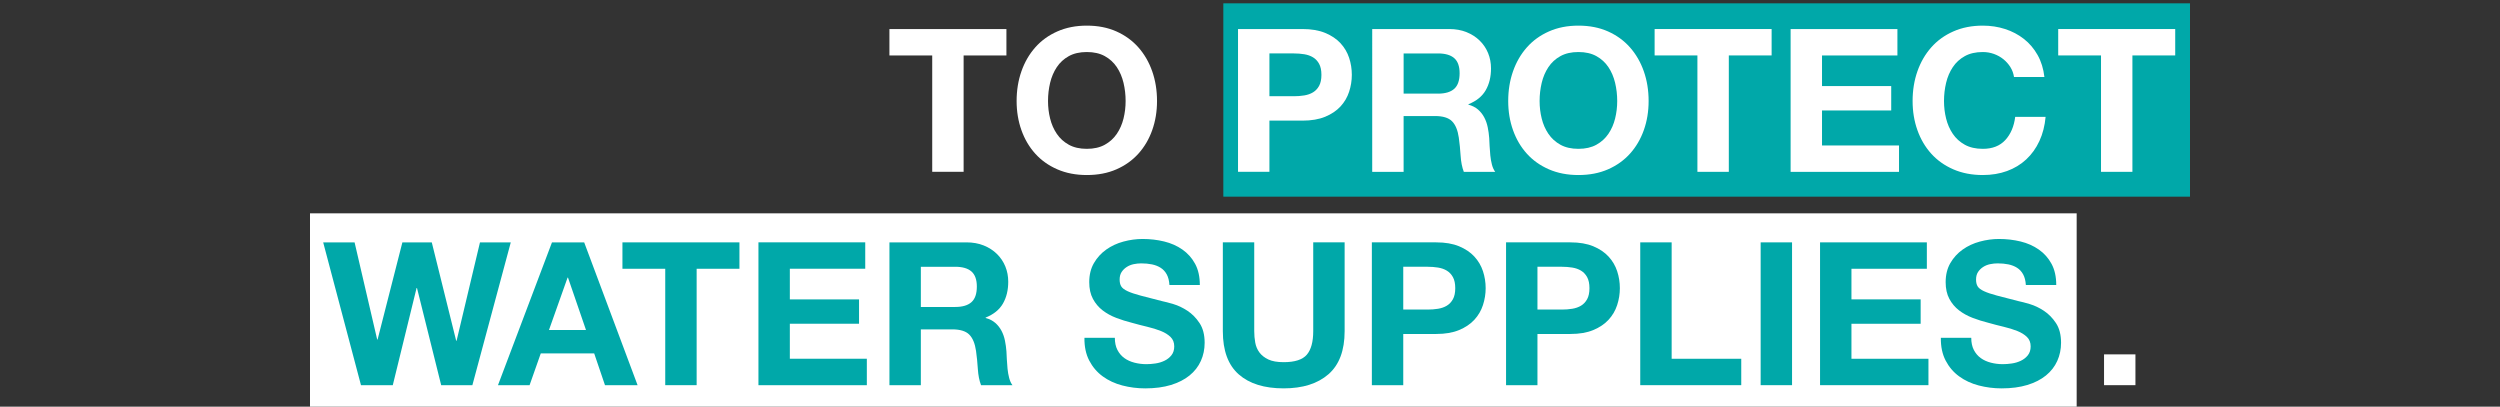 <?xml version="1.0" encoding="UTF-8"?><svg id="text" xmlns="http://www.w3.org/2000/svg" viewBox="0 0 750 122"><rect x="0" y="0" width="750" height="122" fill="#333333" stroke="none"/><g id="_長方形_34-2"><rect x="93" y="64" width="530" height="58" fill="#fff"/></g><g id="_長方形_34_のコピー"><rect x="367" y="1" width="290" height="58" fill="#00a8a9"/></g><g id="Innovating_to_Protect_Water_Supplies."><path d="m266.826,16.63v-7.92h35.1v7.92h-12.84v34.92h-9.42V16.63h-12.84Z" fill="#fff"/><path d="m306.425,21.4c.96-2.739,2.34-5.13,4.14-7.17s4.01-3.64,6.63-4.8,5.57-1.74,8.85-1.74c3.32,0,6.279.58,8.88,1.74,2.6,1.161,4.8,2.76,6.6,4.8s3.18,4.431,4.14,7.17c.96,2.74,1.44,5.71,1.44,8.91,0,3.12-.48,6.03-1.44,8.73s-2.34,5.051-4.14,7.05c-1.8,2.001-4,3.57-6.6,4.711-2.601,1.14-5.56,1.71-8.88,1.71-3.28,0-6.23-.57-8.85-1.71-2.62-1.141-4.83-2.71-6.63-4.711-1.8-1.999-3.18-4.35-4.14-7.05s-1.44-5.61-1.44-8.73c0-3.199.48-6.169,1.44-8.91Zm8.61,14.16c.42,1.701,1.089,3.231,2.01,4.59.92,1.36,2.12,2.45,3.6,3.27,1.479.82,3.279,1.23,5.4,1.23s3.92-.41,5.4-1.23c1.479-.819,2.68-1.909,3.6-3.27.92-1.359,1.59-2.89,2.01-4.59.42-1.699.63-3.45.63-5.25,0-1.879-.21-3.699-.63-5.46-.42-1.759-1.09-3.33-2.01-4.71s-2.121-2.479-3.6-3.3c-1.48-.819-3.28-1.23-5.4-1.23s-3.92.411-5.4,1.23c-1.48.82-2.68,1.92-3.6,3.3s-1.59,2.951-2.01,4.71c-.42,1.761-.63,3.581-.63,5.46,0,1.8.21,3.551.63,5.25Z" fill="#fff"/><path d="m390.726,8.71c2.679,0,4.959.39,6.84,1.17,1.88.78,3.409,1.81,4.59,3.09,1.18,1.281,2.04,2.74,2.58,4.38.54,1.641.81,3.34.81,5.1,0,1.72-.27,3.411-.81,5.07-.54,1.66-1.4,3.13-2.58,4.41-1.181,1.281-2.71,2.31-4.59,3.09-1.881.78-4.161,1.17-6.84,1.17h-9.9v15.36h-9.42V8.71h19.32Zm-2.58,20.16c1.08,0,2.119-.08,3.12-.24.999-.16,1.88-.47,2.64-.93.76-.459,1.37-1.11,1.83-1.95.459-.84.69-1.94.69-3.3s-.231-2.46-.69-3.3c-.46-.84-1.07-1.49-1.83-1.95-.76-.459-1.641-.77-2.64-.93-1.001-.16-2.04-.24-3.12-.24h-7.32v12.84h7.32Z" fill="#fff"/><path d="m434.765,8.71c1.92,0,3.65.31,5.19.93,1.539.621,2.859,1.47,3.96,2.55,1.1,1.08,1.939,2.331,2.52,3.75.58,1.42.87,2.95.87,4.59,0,2.52-.53,4.701-1.59,6.54-1.061,1.84-2.79,3.24-5.189,4.2v.12c1.159.321,2.119.81,2.88,1.47.759.66,1.38,1.44,1.859,2.34.48.9.83,1.89,1.05,2.97s.37,2.16.45,3.24c.04.681.08,1.48.12,2.4.039.92.109,1.859.21,2.819.1.96.26,1.871.48,2.73.219.86.549,1.59.989,2.19h-9.42c-.52-1.359-.84-2.979-.96-4.86-.12-1.88-.3-3.68-.54-5.4-.32-2.239-1-3.879-2.04-4.92-1.04-1.04-2.74-1.56-5.1-1.56h-9.42v16.741h-9.42V8.71h23.101Zm-3.359,19.38c2.159,0,3.779-.48,4.859-1.44s1.62-2.52,1.62-4.68c0-2.079-.54-3.59-1.62-4.53-1.08-.939-2.7-1.41-4.859-1.41h-10.32v12.06h10.32Z" fill="#fff"/><path d="m453.904,21.4c.96-2.739,2.34-5.13,4.14-7.17s4.01-3.64,6.63-4.8c2.619-1.16,5.57-1.74,8.851-1.74,3.319,0,6.279.58,8.88,1.74,2.6,1.161,4.8,2.76,6.6,4.8s3.18,4.431,4.14,7.17c.961,2.74,1.44,5.71,1.44,8.91,0,3.12-.479,6.03-1.44,8.73-.96,2.7-2.34,5.051-4.14,7.05-1.8,2.001-4,3.57-6.6,4.711-2.601,1.14-5.561,1.71-8.88,1.71-3.28,0-6.231-.57-8.851-1.71-2.62-1.141-4.83-2.71-6.63-4.711-1.8-1.999-3.18-4.35-4.14-7.05s-1.44-5.61-1.44-8.73c0-3.199.48-6.169,1.44-8.91Zm8.609,14.16c.42,1.701,1.09,3.231,2.011,4.59.919,1.36,2.119,2.45,3.6,3.27,1.479.82,3.279,1.23,5.4,1.23s3.919-.41,5.399-1.23c1.479-.819,2.68-1.909,3.601-3.27.919-1.359,1.59-2.89,2.01-4.59.42-1.699.63-3.45.63-5.25,0-1.879-.21-3.699-.63-5.46-.42-1.759-1.091-3.33-2.01-4.71-.921-1.38-2.121-2.479-3.601-3.3-1.48-.819-3.28-1.23-5.399-1.23s-3.921.411-5.4,1.23c-1.48.82-2.681,1.92-3.6,3.3-.921,1.38-1.591,2.951-2.011,4.71-.42,1.761-.63,3.581-.63,5.46,0,1.8.21,3.551.63,5.25Z" fill="#fff"/><path d="m496.384,16.63v-7.92h35.101v7.92h-12.841v34.92h-9.42V16.63h-12.84,0Z" fill="#fff"/><path d="m569.224,8.71v7.92h-22.62v9.18h20.76v7.32h-20.76v10.5h23.1v7.921h-32.52V8.711h32.04Z" fill="#fff"/><path d="m603.123,20.14c-.561-.9-1.26-1.689-2.1-2.37-.84-.68-1.791-1.209-2.851-1.59-1.06-.379-2.17-.57-3.329-.57-2.121,0-3.921.411-5.4,1.23-1.48.82-2.681,1.92-3.6,3.3-.921,1.38-1.591,2.951-2.011,4.71-.42,1.761-.63,3.581-.63,5.46,0,1.8.21,3.551.63,5.25.42,1.701,1.09,3.231,2.011,4.59.919,1.36,2.119,2.45,3.6,3.27,1.479.82,3.279,1.23,5.4,1.23,2.88,0,5.13-.88,6.75-2.64,1.619-1.76,2.609-4.08,2.97-6.96h9.12c-.24,2.68-.861,5.1-1.86,7.26-1,2.16-2.32,4-3.96,5.52-1.641,1.521-3.561,2.681-5.76,3.48-2.2.8-4.62,1.2-7.26,1.2-3.281,0-6.231-.57-8.851-1.71-2.62-1.141-4.83-2.71-6.63-4.711-1.8-1.999-3.18-4.35-4.14-7.05s-1.44-5.61-1.44-8.73c0-3.199.48-6.169,1.44-8.91.96-2.739,2.34-5.13,4.14-7.17s4.01-3.64,6.63-4.8c2.619-1.16,5.569-1.74,8.851-1.74,2.359,0,4.59.34,6.689,1.02,2.1.681,3.979,1.67,5.64,2.97,1.66,1.3,3.03,2.91,4.11,4.83s1.76,4.12,2.04,6.6h-9.12c-.16-1.08-.521-2.07-1.08-2.97h.001Z" fill="#fff"/><path d="m617.463,16.63v-7.92h35.101v7.92h-12.841v34.92h-9.42V16.63h-12.84Z" fill="#fff"/><path d="m132.355,115.551l-7.26-29.16h-.12l-7.14,29.16h-9.54l-11.34-42.841h9.42l6.78,29.16h.12l7.44-29.16h8.82l7.32,29.521h.12l7.02-29.521h9.24l-11.52,42.841h-9.36Z" fill="#00a8a9"/><path d="m175.255,72.71l16.02,42.841h-9.78l-3.24-9.54h-16.02l-3.36,9.54h-9.48l16.2-42.841h9.66Zm.54,26.28l-5.4-15.72h-.12l-5.58,15.72h11.1,0Z" fill="#00a8a9"/><path d="m186.732,80.63v-7.92h35.1v7.92h-12.84v34.921h-9.42v-34.921h-12.84Z" fill="#00a8a9"/><path d="m259.572,72.71v7.92h-22.62v9.181h20.76v7.319h-20.76v10.5h23.1v7.921h-32.52v-42.841h32.04Z" fill="#00a8a9"/><path d="m289.932,72.71c1.92,0,3.65.311,5.19.931,1.54.62,2.859,1.47,3.96,2.55,1.1,1.08,1.939,2.33,2.52,3.75.58,1.42.87,2.95.87,4.59,0,2.521-.53,4.7-1.59,6.54-1.061,1.84-2.79,3.24-5.19,4.2v.12c1.16.32,2.12.81,2.88,1.47.759.66,1.38,1.44,1.86,2.34.48.9.83,1.89,1.05,2.97.219,1.08.369,2.16.45,3.24.04.681.08,1.48.12,2.4.04.92.11,1.859.21,2.819.1.96.26,1.871.48,2.73.219.86.549,1.59.99,2.19h-9.42c-.521-1.359-.84-2.979-.96-4.86-.12-1.88-.3-3.68-.54-5.4-.321-2.239-1-3.879-2.04-4.92-1.041-1.039-2.741-1.56-5.1-1.56h-9.42v16.74h-9.42v-42.841h23.1Zm-3.36,19.38c2.16,0,3.78-.479,4.86-1.439s1.62-2.521,1.62-4.68c0-2.08-.54-3.59-1.62-4.53-1.08-.939-2.7-1.41-4.86-1.41h-10.32v12.06h10.32Z" fill="#00a8a9"/><path d="m335.231,104.99c.52,1,1.209,1.811,2.07,2.43.86.621,1.87,1.08,3.03,1.381,1.16.3,2.359.449,3.6.449.84,0,1.74-.069,2.7-.21.96-.14,1.86-.409,2.7-.81.84-.399,1.539-.95,2.1-1.65.56-.699.84-1.59.84-2.67,0-1.159-.371-2.1-1.11-2.82-.741-.72-1.71-1.319-2.91-1.8-1.2-.479-2.561-.899-4.08-1.26-1.521-.36-3.06-.76-4.62-1.2-1.6-.399-3.16-.89-4.68-1.47-1.521-.579-2.88-1.329-4.08-2.25-1.2-.92-2.17-2.07-2.91-3.45-.741-1.38-1.11-3.05-1.11-5.01,0-2.199.47-4.11,1.41-5.73.939-1.619,2.169-2.97,3.69-4.05,1.52-1.08,3.24-1.88,5.16-2.399s3.84-.78,5.76-.78c2.24,0,4.389.25,6.45.75,2.06.501,3.89,1.311,5.49,2.43,1.599,1.12,2.87,2.55,3.81,4.29.939,1.74,1.41,3.851,1.41,6.33h-9.12c-.081-1.279-.351-2.34-.81-3.18-.46-.84-1.071-1.5-1.83-1.98-.76-.479-1.63-.819-2.61-1.02-.981-.2-2.05-.3-3.21-.3-.761,0-1.521.08-2.28.239-.76.16-1.45.441-2.07.84-.621.4-1.131.9-1.53,1.5-.4.601-.6,1.36-.6,2.28,0,.84.159,1.521.48,2.04.319.521.95,1,1.89,1.44.939.44,2.24.88,3.9,1.319,1.659.441,3.83,1.001,6.51,1.681.8.16,1.91.45,3.33.87,1.419.42,2.829,1.09,4.23,2.01,1.399.921,2.61,2.15,3.63,3.689,1.02,1.541,1.53,3.511,1.53,5.91,0,1.961-.381,3.78-1.14,5.46-.76,1.681-1.89,3.131-3.39,4.351-1.5,1.221-3.36,2.17-5.58,2.85s-4.791,1.021-7.71,1.021c-2.36,0-4.65-.291-6.87-.87-2.22-.58-4.18-1.49-5.88-2.73-1.701-1.239-3.05-2.82-4.05-4.74s-1.48-4.199-1.44-6.84h9.12c0,1.44.26,2.661.78,3.66h0Z" fill="#00a8a9"/><path d="m398.53,112.28c-3.24,2.82-7.721,4.23-13.44,4.23-5.8,0-10.29-1.4-13.47-4.2s-4.77-7.119-4.77-12.96v-26.641h9.42v26.641c0,1.16.099,2.301.3,3.42.199,1.12.619,2.11,1.26,2.97.64.86,1.53,1.561,2.67,2.1,1.14.54,2.67.811,4.59.811,3.36,0,5.68-.75,6.96-2.25s1.92-3.85,1.92-7.05v-26.641h9.42v26.641c0,5.8-1.619,10.109-4.859,12.93h-.001Z" fill="#00a8a9"/><path d="m430.876,72.71c2.68,0,4.959.391,6.84,1.17,1.88.78,3.41,1.811,4.59,3.091s2.04,2.74,2.58,4.38c.54,1.641.811,3.34.811,5.1,0,1.721-.271,3.411-.811,5.07-.54,1.66-1.4,3.13-2.58,4.41s-2.71,2.31-4.59,3.09c-1.881.78-4.16,1.17-6.84,1.17h-9.9v15.36h-9.42v-42.841h19.32Zm-2.58,20.16c1.08,0,2.12-.079,3.12-.24.999-.159,1.88-.47,2.64-.93.76-.459,1.37-1.11,1.83-1.95s.69-1.939.69-3.3-.23-2.46-.69-3.3-1.07-1.49-1.83-1.95c-.76-.459-1.641-.77-2.64-.93-1-.159-2.04-.24-3.12-.24h-7.32v12.84h7.32Z" fill="#00a8a9"/><path d="m471.136,72.71c2.679,0,4.959.391,6.84,1.17,1.88.78,3.409,1.811,4.59,3.091,1.18,1.28,2.04,2.74,2.58,4.38.54,1.641.81,3.34.81,5.1,0,1.721-.27,3.411-.81,5.07-.54,1.66-1.4,3.13-2.58,4.41-1.181,1.28-2.71,2.31-4.59,3.09-1.881.78-4.161,1.17-6.84,1.17h-9.9v15.36h-9.42v-42.841h19.32Zm-2.58,20.16c1.08,0,2.119-.079,3.12-.24.999-.159,1.879-.47,2.64-.93.76-.459,1.37-1.11,1.83-1.95.459-.84.69-1.939.69-3.3s-.231-2.46-.69-3.3c-.46-.84-1.07-1.49-1.83-1.95-.761-.459-1.641-.77-2.64-.93-1.001-.159-2.04-.24-3.12-.24h-7.32v12.84h7.32Z" fill="#00a8a9"/><path d="m501.495,72.71v34.92h20.88v7.921h-30.3v-42.841h9.42,0Z" fill="#00a8a9"/><path d="m537.614,72.71v42.841h-9.42v-42.841h9.42Z" fill="#00a8a9"/><path d="m578.054,72.71v7.92h-22.619v9.181h20.76v7.319h-20.76v10.5h23.1v7.921h-32.521v-42.841h32.04Z" fill="#00a8a9"/><path d="m592.154,104.99c.519,1,1.209,1.811,2.069,2.43.86.621,1.869,1.08,3.03,1.381,1.159.3,2.359.449,3.6.449.84,0,1.74-.069,2.7-.21.96-.14,1.86-.409,2.7-.81.84-.399,1.539-.95,2.1-1.65.56-.699.84-1.59.84-2.67,0-1.159-.37-2.1-1.109-2.82-.741-.72-1.71-1.319-2.91-1.8-1.2-.479-2.561-.899-4.08-1.26-1.521-.36-3.06-.76-4.62-1.2-1.601-.399-3.16-.89-4.68-1.47-1.521-.579-2.88-1.329-4.08-2.25-1.2-.92-2.17-2.07-2.91-3.45s-1.11-3.05-1.11-5.01c0-2.199.47-4.11,1.41-5.73.939-1.619,2.17-2.97,3.69-4.05s3.24-1.88,5.16-2.399,3.84-.78,5.76-.78c2.239,0,4.39.25,6.45.75,2.06.501,3.89,1.311,5.49,2.43,1.599,1.12,2.869,2.55,3.81,4.29.939,1.74,1.41,3.851,1.41,6.33h-9.12c-.081-1.279-.351-2.34-.811-3.18s-1.07-1.5-1.829-1.98c-.761-.479-1.631-.819-2.61-1.02-.98-.2-2.051-.3-3.21-.3-.761,0-1.521.08-2.28.239-.76.16-1.45.441-2.07.84-.62.4-1.13.9-1.529,1.5-.4.601-.601,1.36-.601,2.28,0,.84.16,1.521.48,2.04.319.521.949,1,1.89,1.44.939.44,2.24.88,3.9,1.319,1.659.441,3.829,1.001,6.51,1.681.8.16,1.91.45,3.33.87,1.419.42,2.829,1.09,4.23,2.01,1.399.921,2.609,2.15,3.63,3.689,1.02,1.541,1.529,3.511,1.529,5.91,0,1.961-.38,3.78-1.14,5.46-.761,1.681-1.89,3.131-3.39,4.351-1.5,1.221-3.36,2.17-5.58,2.85-2.221.68-4.791,1.021-7.71,1.021-2.361,0-4.65-.291-6.87-.87-2.22-.58-4.181-1.49-5.88-2.73-1.701-1.239-3.051-2.82-4.051-4.74s-1.479-4.199-1.439-6.84h9.12c0,1.44.26,2.661.78,3.66h.001Z" fill="#00a8a9"/><path d="m640.633,106.311v9.24h-9.42v-9.24h9.42Z" fill="#fff"/></g></svg>